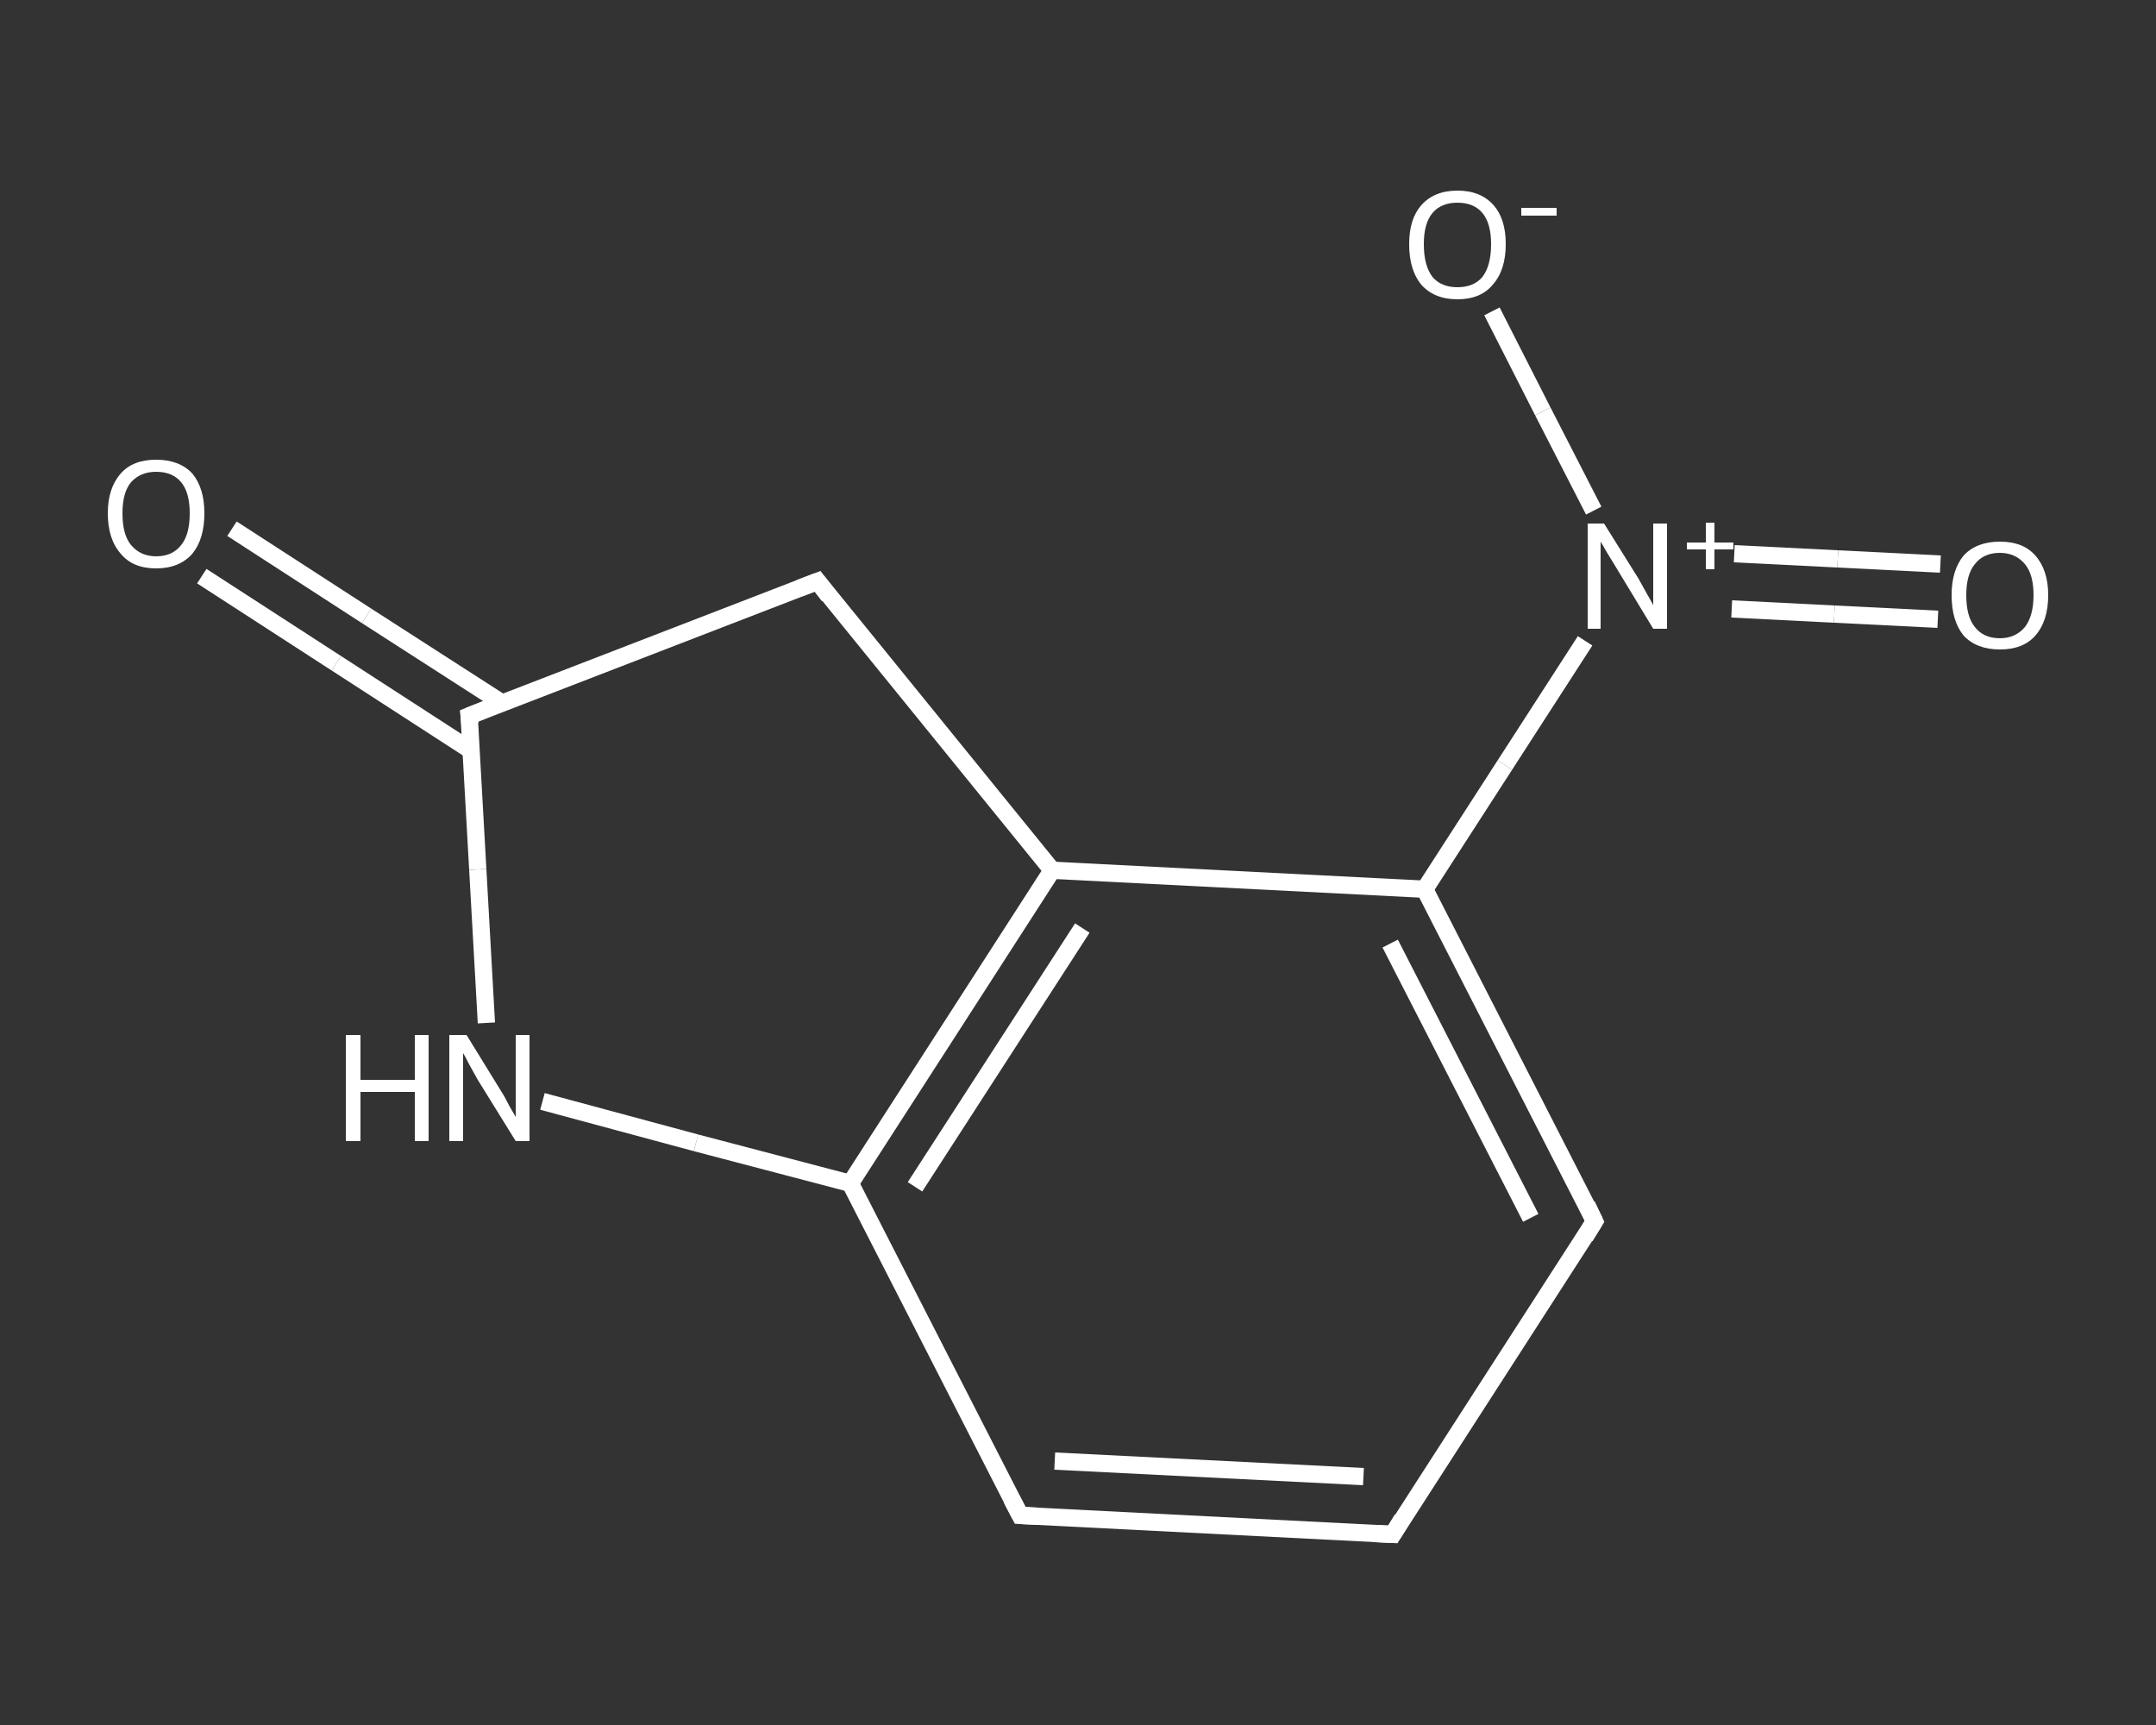 <?xml version='1.0' encoding='iso-8859-1'?>
<svg version='1.1' baseProfile='full'
              xmlns='http://www.w3.org/2000/svg'
                      xmlns:rdkit='http://www.rdkit.org/xml'
                      xmlns:xlink='http://www.w3.org/1999/xlink'
                  xml:space='preserve'
width='250px' height='200px' viewBox='0 0 250 200'>
<rect x="0" y="0" width="250" height="200" fill="#333333" stroke="none"/>
<!-- END OF HEADER -->
<rect style='opacity:1.0;fill:transparent;stroke:none' width='250.0' height='200.0' x='0.0' y='0.0'> </rect>
<path class='bond-0 atom-0 atom-1' d='M 26.9,61.3 L 42.5,71.4' style='fill:none;fill-rule:evenodd;stroke:#FFFFFF;stroke-width:2.0px;stroke-linecap:butt;stroke-linejoin:miter;stroke-opacity:1' />
<path class='bond-0 atom-0 atom-1' d='M 42.5,71.4 L 58.2,81.5' style='fill:none;fill-rule:evenodd;stroke:#FFFFFF;stroke-width:2.0px;stroke-linecap:butt;stroke-linejoin:miter;stroke-opacity:1' />
<path class='bond-0 atom-0 atom-1' d='M 23.4,66.8 L 39.0,76.9' style='fill:none;fill-rule:evenodd;stroke:#FFFFFF;stroke-width:2.0px;stroke-linecap:butt;stroke-linejoin:miter;stroke-opacity:1' />
<path class='bond-0 atom-0 atom-1' d='M 39.0,76.9 L 54.6,87.0' style='fill:none;fill-rule:evenodd;stroke:#FFFFFF;stroke-width:2.0px;stroke-linecap:butt;stroke-linejoin:miter;stroke-opacity:1' />
<path class='bond-1 atom-1 atom-2' d='M 54.4,83.0 L 94.8,67.4' style='fill:none;fill-rule:evenodd;stroke:#FFFFFF;stroke-width:2.0px;stroke-linecap:butt;stroke-linejoin:miter;stroke-opacity:1' />
<path class='bond-2 atom-2 atom-3' d='M 94.8,67.4 L 122.0,100.9' style='fill:none;fill-rule:evenodd;stroke:#FFFFFF;stroke-width:2.0px;stroke-linecap:butt;stroke-linejoin:miter;stroke-opacity:1' />
<path class='bond-3 atom-3 atom-4' d='M 122.0,100.9 L 98.6,137.2' style='fill:none;fill-rule:evenodd;stroke:#FFFFFF;stroke-width:2.0px;stroke-linecap:butt;stroke-linejoin:miter;stroke-opacity:1' />
<path class='bond-3 atom-3 atom-4' d='M 125.5,107.6 L 106.1,137.6' style='fill:none;fill-rule:evenodd;stroke:#FFFFFF;stroke-width:2.0px;stroke-linecap:butt;stroke-linejoin:miter;stroke-opacity:1' />
<path class='bond-4 atom-4 atom-5' d='M 98.6,137.2 L 118.3,175.7' style='fill:none;fill-rule:evenodd;stroke:#FFFFFF;stroke-width:2.0px;stroke-linecap:butt;stroke-linejoin:miter;stroke-opacity:1' />
<path class='bond-5 atom-5 atom-6' d='M 118.3,175.7 L 161.5,177.9' style='fill:none;fill-rule:evenodd;stroke:#FFFFFF;stroke-width:2.0px;stroke-linecap:butt;stroke-linejoin:miter;stroke-opacity:1' />
<path class='bond-5 atom-5 atom-6' d='M 122.3,169.4 L 158.1,171.2' style='fill:none;fill-rule:evenodd;stroke:#FFFFFF;stroke-width:2.0px;stroke-linecap:butt;stroke-linejoin:miter;stroke-opacity:1' />
<path class='bond-6 atom-6 atom-7' d='M 161.5,177.9 L 184.9,141.6' style='fill:none;fill-rule:evenodd;stroke:#FFFFFF;stroke-width:2.0px;stroke-linecap:butt;stroke-linejoin:miter;stroke-opacity:1' />
<path class='bond-7 atom-7 atom-8' d='M 184.9,141.6 L 165.2,103.1' style='fill:none;fill-rule:evenodd;stroke:#FFFFFF;stroke-width:2.0px;stroke-linecap:butt;stroke-linejoin:miter;stroke-opacity:1' />
<path class='bond-7 atom-7 atom-8' d='M 177.5,141.2 L 161.2,109.4' style='fill:none;fill-rule:evenodd;stroke:#FFFFFF;stroke-width:2.0px;stroke-linecap:butt;stroke-linejoin:miter;stroke-opacity:1' />
<path class='bond-8 atom-8 atom-9' d='M 165.2,103.1 L 174.5,88.7' style='fill:none;fill-rule:evenodd;stroke:#FFFFFF;stroke-width:2.0px;stroke-linecap:butt;stroke-linejoin:miter;stroke-opacity:1' />
<path class='bond-8 atom-8 atom-9' d='M 174.5,88.7 L 183.8,74.3' style='fill:none;fill-rule:evenodd;stroke:#FFFFFF;stroke-width:2.0px;stroke-linecap:butt;stroke-linejoin:miter;stroke-opacity:1' />
<path class='bond-9 atom-9 atom-10' d='M 200.8,70.6 L 212.7,71.2' style='fill:none;fill-rule:evenodd;stroke:#FFFFFF;stroke-width:2.0px;stroke-linecap:butt;stroke-linejoin:miter;stroke-opacity:1' />
<path class='bond-9 atom-9 atom-10' d='M 212.7,71.2 L 224.7,71.8' style='fill:none;fill-rule:evenodd;stroke:#FFFFFF;stroke-width:2.0px;stroke-linecap:butt;stroke-linejoin:miter;stroke-opacity:1' />
<path class='bond-9 atom-9 atom-10' d='M 201.1,64.2 L 213.1,64.8' style='fill:none;fill-rule:evenodd;stroke:#FFFFFF;stroke-width:2.0px;stroke-linecap:butt;stroke-linejoin:miter;stroke-opacity:1' />
<path class='bond-9 atom-9 atom-10' d='M 213.1,64.8 L 225.0,65.4' style='fill:none;fill-rule:evenodd;stroke:#FFFFFF;stroke-width:2.0px;stroke-linecap:butt;stroke-linejoin:miter;stroke-opacity:1' />
<path class='bond-10 atom-9 atom-11' d='M 184.8,59.2 L 178.9,47.7' style='fill:none;fill-rule:evenodd;stroke:#FFFFFF;stroke-width:2.0px;stroke-linecap:butt;stroke-linejoin:miter;stroke-opacity:1' />
<path class='bond-10 atom-9 atom-11' d='M 178.9,47.7 L 173.0,36.1' style='fill:none;fill-rule:evenodd;stroke:#FFFFFF;stroke-width:2.0px;stroke-linecap:butt;stroke-linejoin:miter;stroke-opacity:1' />
<path class='bond-11 atom-4 atom-12' d='M 98.6,137.2 L 80.7,132.5' style='fill:none;fill-rule:evenodd;stroke:#FFFFFF;stroke-width:2.0px;stroke-linecap:butt;stroke-linejoin:miter;stroke-opacity:1' />
<path class='bond-11 atom-4 atom-12' d='M 80.7,132.5 L 62.9,127.7' style='fill:none;fill-rule:evenodd;stroke:#FFFFFF;stroke-width:2.0px;stroke-linecap:butt;stroke-linejoin:miter;stroke-opacity:1' />
<path class='bond-12 atom-12 atom-1' d='M 56.4,118.6 L 55.4,100.8' style='fill:none;fill-rule:evenodd;stroke:#FFFFFF;stroke-width:2.0px;stroke-linecap:butt;stroke-linejoin:miter;stroke-opacity:1' />
<path class='bond-12 atom-12 atom-1' d='M 55.4,100.8 L 54.4,83.0' style='fill:none;fill-rule:evenodd;stroke:#FFFFFF;stroke-width:2.0px;stroke-linecap:butt;stroke-linejoin:miter;stroke-opacity:1' />
<path class='bond-13 atom-8 atom-3' d='M 165.2,103.1 L 122.0,100.9' style='fill:none;fill-rule:evenodd;stroke:#FFFFFF;stroke-width:2.0px;stroke-linecap:butt;stroke-linejoin:miter;stroke-opacity:1' />
<path d='M 56.4,82.2 L 54.4,83.0 L 54.5,83.9' style='fill:none;stroke:#FFFFFF;stroke-width:2.0px;stroke-linecap:butt;stroke-linejoin:miter;stroke-opacity:1;' />
<path d='M 92.7,68.2 L 94.8,67.4 L 96.1,69.1' style='fill:none;stroke:#FFFFFF;stroke-width:2.0px;stroke-linecap:butt;stroke-linejoin:miter;stroke-opacity:1;' />
<path d='M 117.3,173.8 L 118.3,175.7 L 120.4,175.8' style='fill:none;stroke:#FFFFFF;stroke-width:2.0px;stroke-linecap:butt;stroke-linejoin:miter;stroke-opacity:1;' />
<path d='M 159.3,177.8 L 161.5,177.9 L 162.6,176.1' style='fill:none;stroke:#FFFFFF;stroke-width:2.0px;stroke-linecap:butt;stroke-linejoin:miter;stroke-opacity:1;' />
<path d='M 183.8,143.4 L 184.9,141.6 L 184.0,139.7' style='fill:none;stroke:#FFFFFF;stroke-width:2.0px;stroke-linecap:butt;stroke-linejoin:miter;stroke-opacity:1;' />
<path class='atom-0' d='M 12.5 59.5
Q 12.5 56.6, 14.0 54.9
Q 15.4 53.3, 18.1 53.3
Q 20.8 53.3, 22.3 54.9
Q 23.7 56.6, 23.7 59.5
Q 23.7 62.5, 22.3 64.2
Q 20.8 65.9, 18.1 65.9
Q 15.4 65.9, 14.0 64.2
Q 12.5 62.5, 12.5 59.5
M 18.1 64.5
Q 20.0 64.5, 21.0 63.2
Q 22.0 62.0, 22.0 59.5
Q 22.0 57.1, 21.0 55.9
Q 20.0 54.7, 18.1 54.7
Q 16.3 54.7, 15.2 55.9
Q 14.2 57.1, 14.2 59.5
Q 14.2 62.0, 15.2 63.2
Q 16.3 64.5, 18.1 64.5
' fill='#FFFFFF'/>
<path class='atom-9' d='M 186.0 60.7
L 190.0 67.1
Q 190.4 67.8, 191.0 68.9
Q 191.7 70.1, 191.7 70.2
L 191.7 60.7
L 193.3 60.7
L 193.3 72.9
L 191.7 72.9
L 187.4 65.8
Q 186.9 65.0, 186.3 64.0
Q 185.8 63.1, 185.6 62.8
L 185.6 72.9
L 184.1 72.9
L 184.1 60.7
L 186.0 60.7
' fill='#FFFFFF'/>
<path class='atom-9' d='M 195.6 62.9
L 197.8 62.9
L 197.8 60.6
L 198.8 60.6
L 198.8 62.9
L 201.0 62.9
L 201.0 63.7
L 198.8 63.7
L 198.8 66.0
L 197.8 66.0
L 197.8 63.7
L 195.6 63.7
L 195.6 62.9
' fill='#FFFFFF'/>
<path class='atom-10' d='M 226.3 69.0
Q 226.3 66.1, 227.7 64.4
Q 229.2 62.8, 231.9 62.8
Q 234.6 62.8, 236.0 64.4
Q 237.5 66.1, 237.5 69.0
Q 237.5 72.0, 236.0 73.7
Q 234.6 75.3, 231.9 75.3
Q 229.2 75.3, 227.7 73.7
Q 226.3 72.0, 226.3 69.0
M 231.9 74.0
Q 233.7 74.0, 234.8 72.7
Q 235.8 71.4, 235.8 69.0
Q 235.8 66.6, 234.8 65.4
Q 233.7 64.1, 231.9 64.1
Q 230.0 64.1, 229.0 65.4
Q 228.0 66.6, 228.0 69.0
Q 228.0 71.5, 229.0 72.7
Q 230.0 74.0, 231.9 74.0
' fill='#FFFFFF'/>
<path class='atom-11' d='M 163.4 28.3
Q 163.4 25.4, 164.8 23.8
Q 166.3 22.1, 169.0 22.1
Q 171.7 22.1, 173.2 23.8
Q 174.6 25.4, 174.6 28.3
Q 174.6 31.3, 173.1 33.0
Q 171.7 34.7, 169.0 34.7
Q 166.3 34.7, 164.8 33.0
Q 163.4 31.3, 163.4 28.3
M 169.0 33.3
Q 170.9 33.3, 171.9 32.1
Q 172.9 30.8, 172.9 28.3
Q 172.9 25.9, 171.9 24.7
Q 170.9 23.5, 169.0 23.5
Q 167.1 23.5, 166.1 24.7
Q 165.1 25.9, 165.1 28.3
Q 165.1 30.8, 166.1 32.1
Q 167.1 33.3, 169.0 33.3
' fill='#FFFFFF'/>
<path class='atom-11' d='M 176.4 24.1
L 180.5 24.1
L 180.5 25.0
L 176.4 25.0
L 176.4 24.1
' fill='#FFFFFF'/>
<path class='atom-12' d='M 40.1 120.0
L 41.8 120.0
L 41.8 125.2
L 48.1 125.2
L 48.1 120.0
L 49.7 120.0
L 49.7 132.3
L 48.1 132.3
L 48.1 126.6
L 41.8 126.6
L 41.8 132.3
L 40.1 132.3
L 40.1 120.0
' fill='#FFFFFF'/>
<path class='atom-12' d='M 54.1 120.0
L 58.1 126.5
Q 58.5 127.1, 59.1 128.3
Q 59.8 129.5, 59.8 129.5
L 59.8 120.0
L 61.4 120.0
L 61.4 132.3
L 59.8 132.3
L 55.4 125.2
Q 54.9 124.3, 54.4 123.4
Q 53.9 122.4, 53.7 122.1
L 53.7 132.3
L 52.1 132.3
L 52.1 120.0
L 54.1 120.0
' fill='#FFFFFF'/>
</svg>
